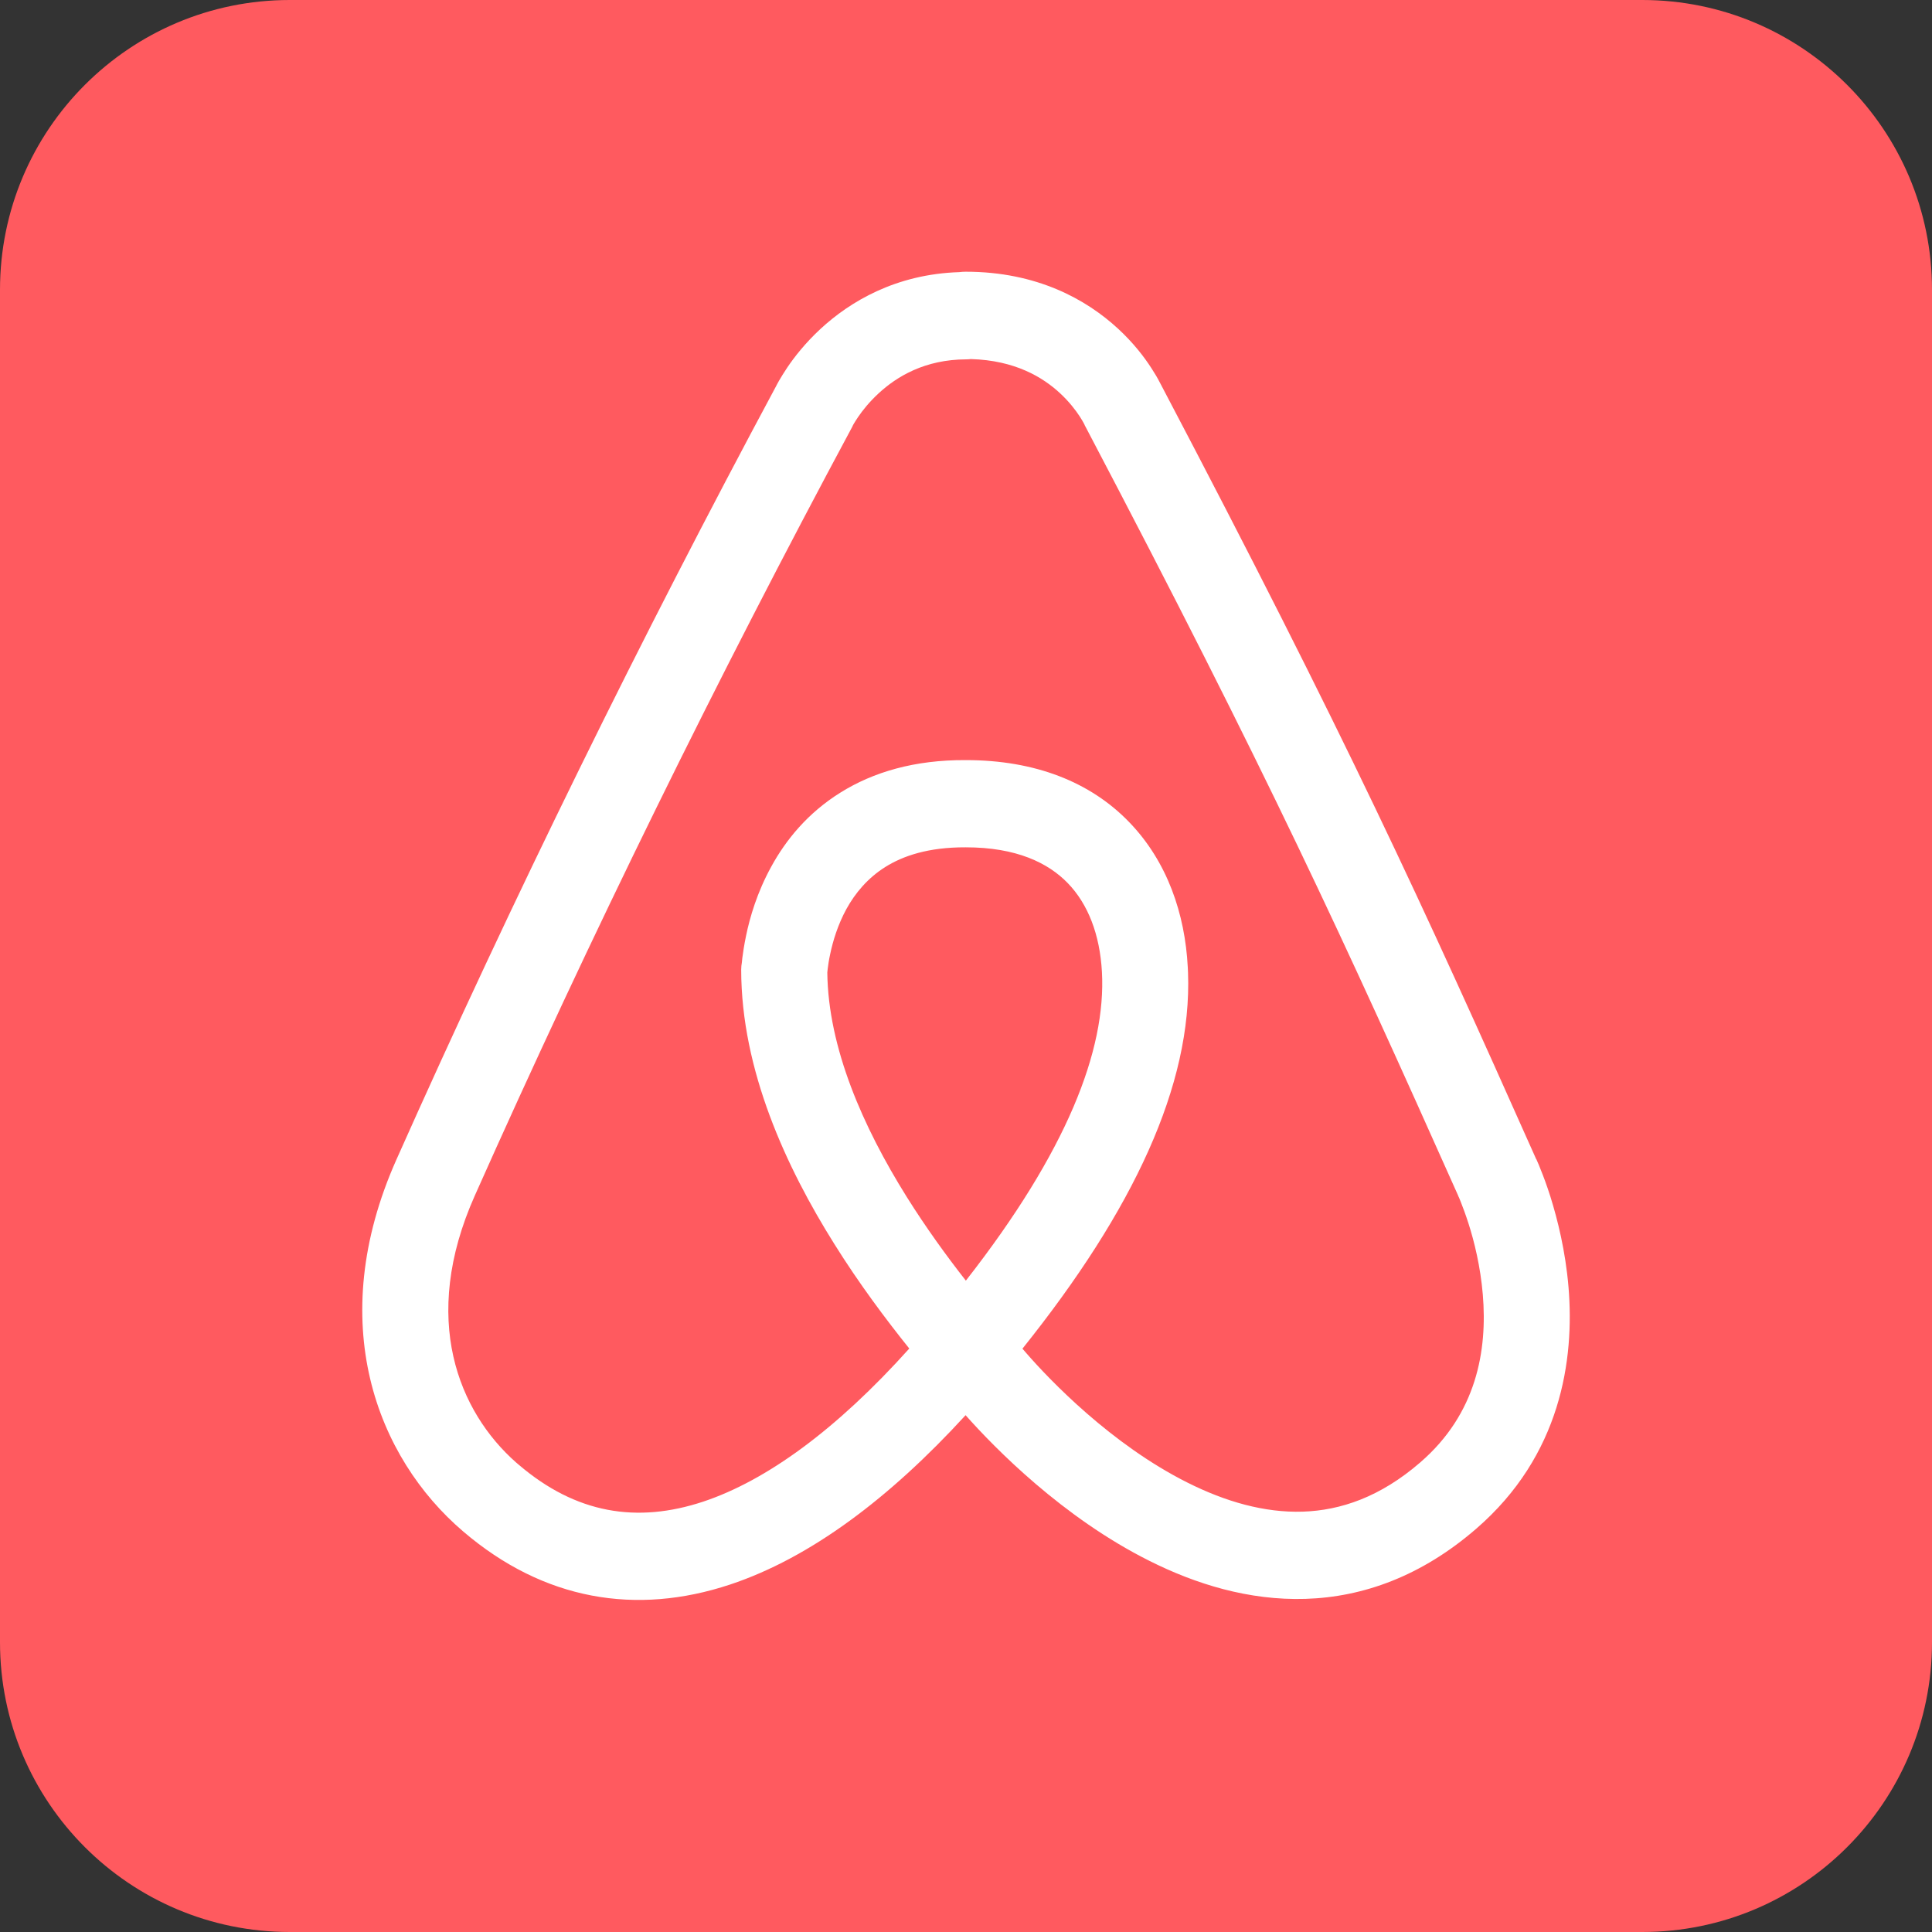 <svg width="14" height="14" viewBox="0 0 14 14" fill="none" xmlns="http://www.w3.org/2000/svg">
<rect x="0" y="0" width="14" height="14" fill="#333333" stroke="none"/>
<path d="M11.9 0H2.1C0.94 0 0 0.94 0 2.1V11.9C0 13.06 0.94 14 2.1 14H11.9C13.06 14 14 13.06 14 11.9V2.1C14 0.94 13.06 0 11.9 0Z" fill="#FF5A5F"/>
<path d="M6.998 1.969C7.514 1.969 7.872 2.17 8.101 2.381C8.213 2.484 8.292 2.588 8.343 2.667C8.369 2.707 8.389 2.741 8.402 2.767C8.409 2.78 8.415 2.791 8.419 2.799C8.419 2.801 8.42 2.802 8.421 2.803C9.747 5.326 10.303 6.54 11.132 8.4C11.132 8.4 11.133 8.4 11.133 8.4C11.133 8.401 11.134 8.403 11.135 8.405C11.137 8.409 11.139 8.414 11.142 8.421C11.148 8.434 11.156 8.453 11.165 8.477C11.184 8.523 11.209 8.59 11.235 8.672C11.286 8.835 11.344 9.064 11.366 9.327C11.41 9.853 11.311 10.547 10.697 11.078L10.697 11.078C10.301 11.421 9.878 11.573 9.461 11.586C9.049 11.599 8.663 11.478 8.33 11.311C7.701 10.997 7.207 10.492 6.997 10.255C6.446 10.857 5.871 11.289 5.291 11.482C4.61 11.708 3.941 11.597 3.357 11.098V11.098C2.729 10.562 2.347 9.581 2.873 8.402C3.721 6.499 4.64 4.632 5.624 2.798C5.625 2.796 5.626 2.793 5.628 2.79C5.632 2.782 5.638 2.772 5.645 2.759C5.659 2.735 5.679 2.702 5.705 2.663C5.757 2.586 5.836 2.485 5.945 2.384C6.159 2.186 6.49 1.987 6.951 1.972C6.966 1.97 6.982 1.969 6.998 1.969ZM7.036 2.602C7.025 2.603 7.013 2.604 7.002 2.604C6.702 2.605 6.499 2.728 6.366 2.851C6.298 2.914 6.249 2.976 6.218 3.022C6.202 3.045 6.192 3.063 6.185 3.074C6.182 3.08 6.18 3.084 6.179 3.085C6.179 3.086 6.179 3.086 6.179 3.086C6.179 3.086 6.179 3.086 6.179 3.085C6.179 3.085 6.18 3.085 6.18 3.084C6.18 3.084 6.18 3.084 6.18 3.084C6.18 3.084 6.18 3.084 6.18 3.084L6.18 3.084C6.178 3.088 6.176 3.092 6.174 3.096C5.196 4.918 4.283 6.773 3.441 8.663L3.441 8.663C3.041 9.559 3.326 10.232 3.739 10.597L3.759 10.614L3.759 10.614C4.173 10.968 4.615 11.041 5.097 10.881C5.555 10.728 6.061 10.36 6.589 9.772C6.42 9.561 6.226 9.303 6.045 9.013C5.699 8.461 5.371 7.756 5.371 7.026C5.371 7.008 5.373 6.99 5.376 6.973C5.377 6.965 5.378 6.955 5.379 6.943C5.384 6.905 5.392 6.849 5.406 6.782C5.433 6.65 5.486 6.466 5.59 6.278C5.694 6.088 5.852 5.892 6.089 5.744C6.327 5.595 6.627 5.506 6.998 5.508H6.999C7.501 5.508 7.902 5.667 8.182 5.957C8.459 6.243 8.587 6.623 8.607 7.008L8.609 7.05C8.638 7.86 8.216 8.766 7.409 9.773C7.418 9.783 7.427 9.793 7.435 9.803C7.606 10 8.054 10.468 8.606 10.744C8.879 10.881 9.162 10.963 9.441 10.954C9.713 10.945 10.001 10.849 10.292 10.597L10.293 10.596C10.7 10.244 10.779 9.786 10.745 9.381C10.728 9.178 10.683 8.996 10.641 8.865C10.62 8.8 10.601 8.749 10.587 8.714C10.581 8.697 10.575 8.685 10.572 8.677C10.57 8.673 10.569 8.67 10.568 8.669C10.568 8.668 10.568 8.668 10.568 8.668C10.567 8.666 10.566 8.665 10.566 8.663C9.738 6.809 9.188 5.608 7.867 3.094C7.865 3.09 7.863 3.087 7.861 3.083L7.857 3.073C7.857 3.073 7.857 3.074 7.857 3.074C7.857 3.074 7.857 3.074 7.857 3.075C7.858 3.075 7.858 3.076 7.858 3.076C7.858 3.076 7.858 3.076 7.858 3.076C7.857 3.074 7.856 3.071 7.853 3.066C7.847 3.056 7.838 3.038 7.823 3.016C7.794 2.972 7.748 2.911 7.681 2.849C7.557 2.734 7.355 2.611 7.036 2.602ZM6.997 6.14C6.727 6.139 6.544 6.202 6.416 6.282C6.287 6.363 6.197 6.472 6.134 6.586C6.07 6.703 6.035 6.822 6.016 6.913C6.006 6.958 6.001 6.995 5.998 7.019C5.997 7.03 5.996 7.039 5.995 7.047C6.001 7.591 6.252 8.164 6.571 8.674C6.712 8.899 6.861 9.104 6.999 9.28C7.731 8.344 8.016 7.609 7.985 7.043V7.043C7.97 6.771 7.884 6.551 7.738 6.4C7.596 6.253 7.366 6.14 6.998 6.14C6.997 6.14 6.997 6.14 6.997 6.14ZM5.987 6.957C5.987 6.954 5.986 6.95 5.984 6.945C5.986 6.949 5.987 6.953 5.987 6.957ZM5.984 6.941C5.983 6.939 5.982 6.937 5.982 6.935C5.982 6.937 5.983 6.939 5.984 6.941ZM5.974 6.911C5.973 6.909 5.972 6.906 5.97 6.902C5.971 6.905 5.973 6.908 5.974 6.911ZM5.969 6.899C5.968 6.898 5.968 6.897 5.967 6.895C5.968 6.896 5.968 6.898 5.969 6.899Z" fill="white"/>
</svg>
